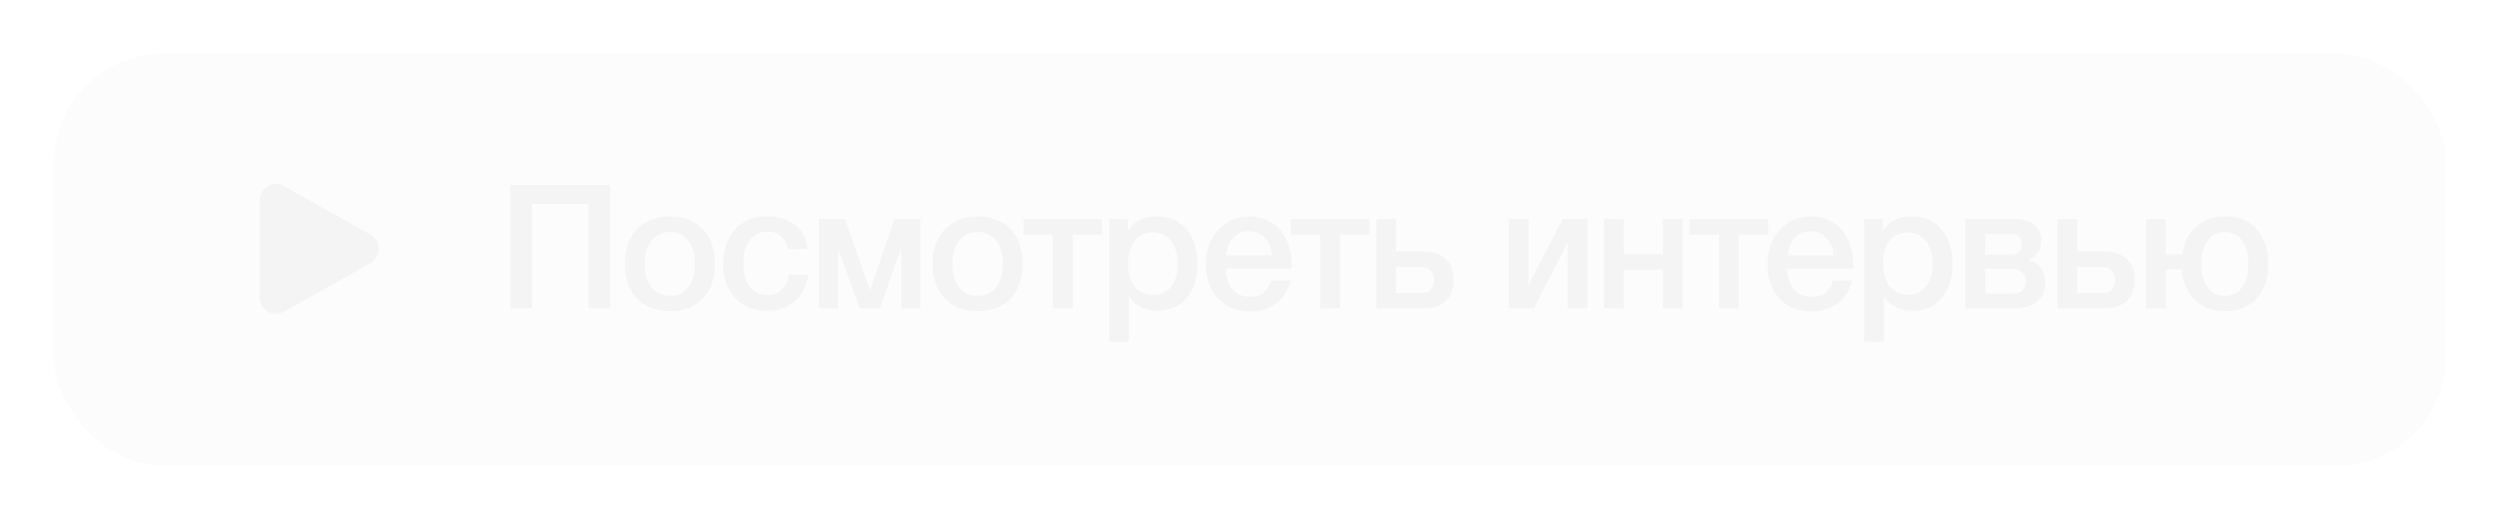 <?xml version="1.0" encoding="UTF-8"?> <svg xmlns="http://www.w3.org/2000/svg" width="231" height="48" viewBox="0 0 231 48" fill="none"> <g filter="url(#filter0_bd_56_6300)"> <rect x="5" y="1" width="221" height="38" rx="10" fill="#F4F4F4" fill-opacity="0.2" shape-rendering="crispEdges"></rect> <path d="M26.235 13.192C25.235 12.63 24 13.352 24 14.5V23.5C24 24.647 25.235 25.37 26.235 24.807L34.236 20.307C35.255 19.734 35.255 18.266 34.236 17.693L26.235 13.192Z" fill="#F4F4F4"></path> <path d="M56.384 13.108V24.5H54.384V14.836H49.168V24.5H47.168V13.108H56.384ZM61.931 16.004C63.19 16.004 64.192 16.399 64.939 17.188C65.686 17.977 66.059 19.039 66.059 20.372C66.059 21.716 65.686 22.783 64.939 23.572C64.203 24.361 63.2 24.756 61.931 24.756C60.64 24.756 59.616 24.361 58.859 23.572C58.102 22.783 57.723 21.716 57.723 20.372C57.723 19.039 58.102 17.977 58.859 17.188C59.627 16.399 60.651 16.004 61.931 16.004ZM63.595 18.228C63.19 17.705 62.624 17.444 61.899 17.444C61.173 17.444 60.603 17.705 60.187 18.228C59.771 18.751 59.563 19.465 59.563 20.372C59.563 21.3 59.771 22.025 60.187 22.548C60.603 23.071 61.179 23.332 61.915 23.332C62.63 23.332 63.19 23.071 63.595 22.548C64.011 22.015 64.219 21.284 64.219 20.356C64.219 19.449 64.011 18.74 63.595 18.228ZM74.679 21.38C74.551 22.393 74.146 23.204 73.463 23.812C72.781 24.409 71.922 24.708 70.887 24.708C69.65 24.708 68.663 24.319 67.927 23.54C67.191 22.751 66.823 21.721 66.823 20.452C66.823 19.087 67.191 18.004 67.927 17.204C68.674 16.393 69.677 15.988 70.935 15.988C71.991 15.988 72.839 16.255 73.479 16.788C74.13 17.321 74.509 18.063 74.615 19.012H72.807C72.701 18.489 72.487 18.089 72.167 17.812C71.847 17.535 71.442 17.396 70.951 17.396C70.247 17.396 69.693 17.663 69.287 18.196C68.882 18.719 68.679 19.439 68.679 20.356C68.679 21.273 68.871 21.988 69.255 22.5C69.65 23.012 70.194 23.268 70.887 23.268C71.431 23.268 71.874 23.108 72.215 22.788C72.567 22.457 72.791 21.988 72.887 21.38H74.679ZM77.442 24.5H75.682V16.244H78.082L80.386 22.804H80.418L82.642 16.244H85.042V24.5H83.282V19.012H83.25L81.282 24.5H79.442L77.474 19.012H77.442V24.5ZM90.371 16.004C91.63 16.004 92.633 16.399 93.379 17.188C94.126 17.977 94.499 19.039 94.499 20.372C94.499 21.716 94.126 22.783 93.379 23.572C92.644 24.361 91.641 24.756 90.371 24.756C89.081 24.756 88.057 24.361 87.299 23.572C86.542 22.783 86.163 21.716 86.163 20.372C86.163 19.039 86.542 17.977 87.299 17.188C88.067 16.399 89.091 16.004 90.371 16.004ZM92.035 18.228C91.63 17.705 91.065 17.444 90.34 17.444C89.614 17.444 89.043 17.705 88.627 18.228C88.212 18.751 88.004 19.465 88.004 20.372C88.004 21.3 88.212 22.025 88.627 22.548C89.043 23.071 89.62 23.332 90.356 23.332C91.07 23.332 91.63 23.071 92.035 22.548C92.451 22.015 92.659 21.284 92.659 20.356C92.659 19.449 92.451 18.74 92.035 18.228ZM101.828 17.684H99.108V24.5H97.284V17.684H94.564V16.244H101.828V17.684ZM104.21 16.244V17.348C104.765 16.452 105.661 16.004 106.898 16.004C108.04 16.004 108.952 16.404 109.634 17.204C110.317 18.004 110.658 19.071 110.658 20.404C110.658 21.705 110.322 22.751 109.65 23.54C108.989 24.319 108.104 24.708 106.994 24.708C105.821 24.708 104.925 24.276 104.306 23.412V27.556H102.498V16.244H104.21ZM106.53 17.476C105.816 17.476 105.256 17.732 104.85 18.244C104.445 18.756 104.242 19.465 104.242 20.372C104.242 21.268 104.445 21.972 104.85 22.484C105.266 22.996 105.837 23.252 106.562 23.252C107.256 23.252 107.805 22.996 108.21 22.484C108.616 21.972 108.818 21.279 108.818 20.404C108.818 19.508 108.61 18.799 108.194 18.276C107.789 17.743 107.234 17.476 106.53 17.476ZM119.239 21.924C119.037 22.82 118.594 23.519 117.911 24.02C117.239 24.521 116.434 24.772 115.495 24.772C114.247 24.772 113.255 24.372 112.519 23.572C111.794 22.761 111.431 21.727 111.431 20.468C111.431 19.177 111.805 18.111 112.551 17.268C113.309 16.425 114.269 16.004 115.431 16.004C116.637 16.004 117.591 16.42 118.295 17.252C118.999 18.073 119.351 19.199 119.351 20.628V20.82H113.255C113.277 21.652 113.485 22.297 113.879 22.756C114.274 23.204 114.823 23.428 115.527 23.428C116.029 23.428 116.434 23.311 116.743 23.076C117.063 22.831 117.314 22.447 117.495 21.924H119.239ZM117.527 19.604C117.474 18.911 117.255 18.367 116.871 17.972C116.498 17.567 116.013 17.364 115.415 17.364C114.818 17.364 114.333 17.556 113.959 17.94C113.597 18.324 113.373 18.879 113.287 19.604H117.527ZM126.535 17.684H123.815V24.5H121.991V17.684H119.271V16.244H126.535V17.684ZM133.589 19.94C134.079 20.399 134.325 21.039 134.325 21.86C134.325 22.681 134.079 23.327 133.589 23.796C133.098 24.265 132.41 24.5 131.525 24.5H127.173V16.244H128.997V19.236H131.509C132.405 19.236 133.098 19.471 133.589 19.94ZM132.501 21.892C132.501 21.519 132.394 21.22 132.181 20.996C131.967 20.772 131.669 20.66 131.285 20.66H128.997V23.076H131.317C131.711 23.076 132.005 22.969 132.197 22.756C132.399 22.532 132.501 22.244 132.501 21.892ZM141.723 24.5H139.419V16.244H141.243V22.26H141.291L144.379 16.244H146.683V24.5H144.859V18.484H144.811L141.723 24.5ZM150.031 24.5H148.207V16.244H150.031V19.476H153.647V16.244H155.471V24.5H153.647V20.916H150.031V24.5ZM163.378 17.684H160.658V24.5H158.834V17.684H156.114V16.244H163.378V17.684ZM171.127 21.924C170.924 22.82 170.482 23.519 169.799 24.02C169.127 24.521 168.322 24.772 167.383 24.772C166.135 24.772 165.143 24.372 164.407 23.572C163.682 22.761 163.319 21.727 163.319 20.468C163.319 19.177 163.692 18.111 164.439 17.268C165.196 16.425 166.156 16.004 167.319 16.004C168.524 16.004 169.479 16.42 170.183 17.252C170.887 18.073 171.239 19.199 171.239 20.628V20.82H165.143C165.164 21.652 165.372 22.297 165.767 22.756C166.162 23.204 166.711 23.428 167.415 23.428C167.916 23.428 168.322 23.311 168.631 23.076C168.951 22.831 169.202 22.447 169.383 21.924H171.127ZM169.415 19.604C169.362 18.911 169.143 18.367 168.759 17.972C168.386 17.567 167.9 17.364 167.303 17.364C166.706 17.364 166.22 17.556 165.847 17.94C165.484 18.324 165.26 18.879 165.175 19.604H169.415ZM173.97 16.244V17.348C174.524 16.452 175.42 16.004 176.658 16.004C177.799 16.004 178.711 16.404 179.394 17.204C180.076 18.004 180.418 19.071 180.418 20.404C180.418 21.705 180.082 22.751 179.41 23.54C178.748 24.319 177.863 24.708 176.754 24.708C175.58 24.708 174.684 24.276 174.066 23.412V27.556H172.258V16.244H173.97ZM176.29 17.476C175.575 17.476 175.015 17.732 174.61 18.244C174.204 18.756 174.002 19.465 174.002 20.372C174.002 21.268 174.204 21.972 174.61 22.484C175.026 22.996 175.596 23.252 176.322 23.252C177.015 23.252 177.564 22.996 177.97 22.484C178.375 21.972 178.578 21.279 178.578 20.404C178.578 19.508 178.37 18.799 177.954 18.276C177.548 17.743 176.994 17.476 176.29 17.476ZM188.983 22.164C188.983 22.911 188.716 23.487 188.183 23.892C187.66 24.297 186.914 24.5 185.943 24.5H181.607V16.244H186.167C186.935 16.244 187.532 16.42 187.959 16.772C188.396 17.124 188.615 17.62 188.615 18.26C188.615 18.697 188.519 19.049 188.327 19.316C188.135 19.583 187.836 19.812 187.431 20.004V20.036C188.466 20.303 188.983 21.012 188.983 22.164ZM185.943 20.852H183.431V23.124H185.943C186.764 23.124 187.175 22.751 187.175 22.004C187.175 21.641 187.068 21.359 186.855 21.156C186.642 20.953 186.338 20.852 185.943 20.852ZM185.703 17.62H183.431V19.524H185.751C186.455 19.524 186.807 19.193 186.807 18.532C186.807 17.924 186.439 17.62 185.703 17.62ZM196.513 19.94C197.004 20.399 197.249 21.039 197.249 21.86C197.249 22.681 197.004 23.327 196.513 23.796C196.023 24.265 195.335 24.5 194.449 24.5H190.097V16.244H191.921V19.236H194.433C195.329 19.236 196.023 19.471 196.513 19.94ZM195.425 21.892C195.425 21.519 195.319 21.22 195.105 20.996C194.892 20.772 194.593 20.66 194.209 20.66H191.921V23.076H194.241C194.636 23.076 194.929 22.969 195.121 22.756C195.324 22.532 195.425 22.244 195.425 21.892ZM205.619 16.004C206.835 16.004 207.801 16.399 208.515 17.188C209.23 17.977 209.587 19.039 209.587 20.372C209.587 21.716 209.23 22.783 208.515 23.572C207.801 24.361 206.835 24.756 205.619 24.756C204.467 24.756 203.529 24.409 202.803 23.716C202.089 23.023 201.689 22.079 201.603 20.884H200.115V24.5H198.291V16.244H200.115V19.508H201.635C201.785 18.42 202.211 17.567 202.915 16.948C203.63 16.319 204.531 16.004 205.619 16.004ZM207.171 18.228C206.798 17.705 206.27 17.444 205.587 17.444C204.905 17.444 204.371 17.705 203.987 18.228C203.603 18.751 203.411 19.465 203.411 20.372C203.411 21.3 203.603 22.025 203.987 22.548C204.371 23.071 204.91 23.332 205.603 23.332C206.275 23.332 206.798 23.071 207.171 22.548C207.555 22.015 207.747 21.284 207.747 20.356C207.747 19.449 207.555 18.74 207.171 18.228Z" fill="#F4F4F4"></path> </g> <defs> <filter id="filter0_bd_56_6300" x="-35" y="-39" width="301" height="118" filterUnits="userSpaceOnUse" color-interpolation-filters="sRGB"> <feFlood flood-opacity="0" result="BackgroundImageFix"></feFlood> <feGaussianBlur in="BackgroundImageFix" stdDeviation="20"></feGaussianBlur> <feComposite in2="SourceAlpha" operator="in" result="effect1_backgroundBlur_56_6300"></feComposite> <feColorMatrix in="SourceAlpha" type="matrix" values="0 0 0 0 0 0 0 0 0 0 0 0 0 0 0 0 0 0 127 0" result="hardAlpha"></feColorMatrix> <feOffset dy="4"></feOffset> <feGaussianBlur stdDeviation="2.5"></feGaussianBlur> <feComposite in2="hardAlpha" operator="out"></feComposite> <feColorMatrix type="matrix" values="0 0 0 0 0.082 0 0 0 0 0.082 0 0 0 0 0.082 0 0 0 0.15 0"></feColorMatrix> <feBlend mode="normal" in2="effect1_backgroundBlur_56_6300" result="effect2_dropShadow_56_6300"></feBlend> <feBlend mode="normal" in="SourceGraphic" in2="effect2_dropShadow_56_6300" result="shape"></feBlend> </filter> </defs> </svg> 